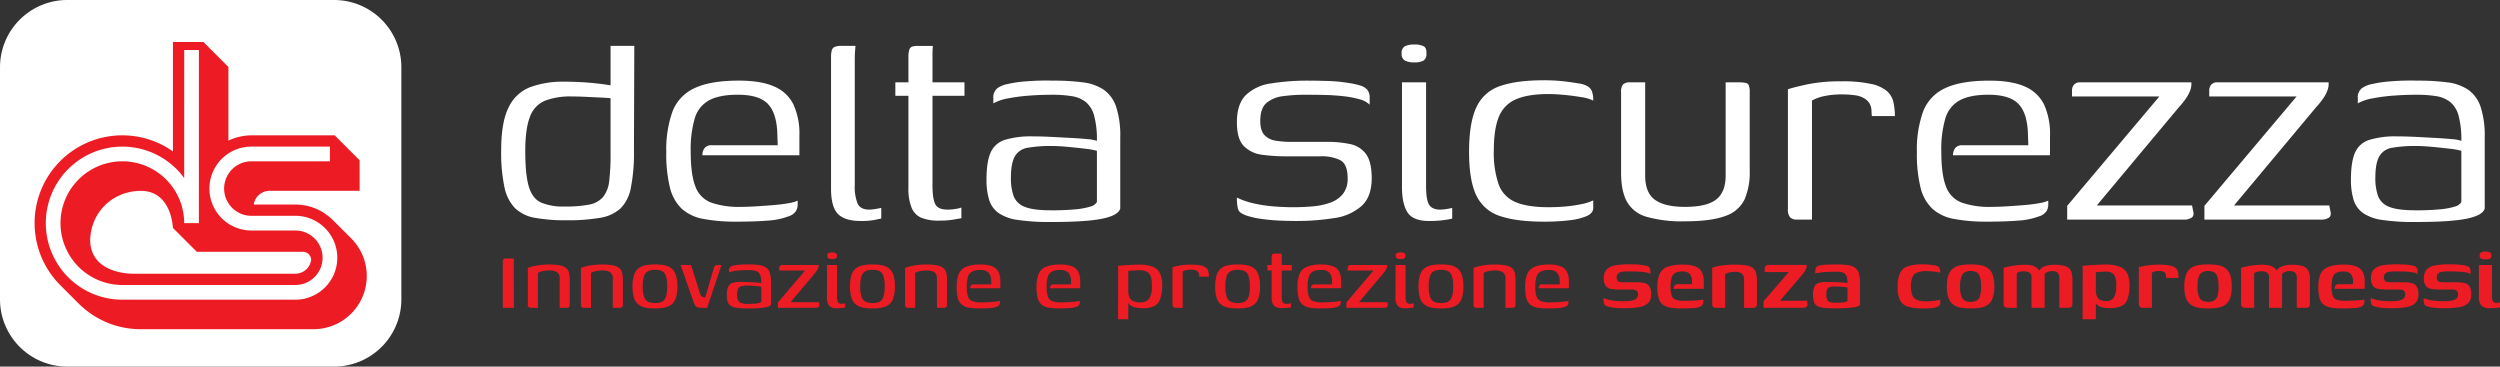 <svg xmlns="http://www.w3.org/2000/svg" width="850.414" height="124.699" viewBox="0 0 850.414 124.699">
  <rect x="0" y="0" width="850.414" height="124.699" fill="#333333" stroke="none"/>
  <g id="Logo_Footer" transform="translate(-464.734 -5829.302)">
    <g id="Raggruppa_106" data-name="Raggruppa 106" transform="translate(522 4266.705)">
      <g id="Raggruppa_34" data-name="Raggruppa 34" transform="translate(-57.265 1562.597)">
        <path id="Tracciato_62" data-name="Tracciato 62" d="M113.643,124.7H22.888A22.887,22.887,0,0,1,0,101.811V22.886A22.886,22.886,0,0,1,22.888,0h90.755A22.888,22.888,0,0,1,136.53,22.886v78.925A22.888,22.888,0,0,1,113.643,124.7" transform="translate(0 0)" fill="#fff"/>
        <path id="Tracciato_63" data-name="Tracciato 63" d="M114.607,75.175l-6.339-6.337-.564-.54a31.177,31.177,0,0,0-2.486-1.883l-.1-.064c-.418-.261-.844-.509-1.281-.734l-.168-.084c-.437-.218-.882-.426-1.348-.615l-.34-.127c-.406-.155-.811-.3-1.245-.433-.162-.048-.327-.089-.633-.165-.334-.091-.667-.175-1.026-.249-.244-.05-.492-.084-.741-.119l-.313-.046c-.222-.038-.444-.07-.67-.093a17.863,17.863,0,0,0-1.8-.091H81.4A5.448,5.448,0,0,1,86.79,58.93l30.619,0V48.546l-8.486-8.486-28.334,0a18.752,18.752,0,0,0-2.113.131c-.163.021-.327.046-.615.093-.483.074-.963.163-1.436.275-.225.053-.449.112-.664.172-.464.127-.921.277-1.5.487l-.44.165c-.356.144-.708.3-1.047.457l0-25.035L64.291,8.315H53.905L53.9,45.527a29.837,29.837,0,0,0-47.056,24.4A30.622,30.622,0,0,0,7,73c.017.158.041.315.069.469.1.832.217,1.662.387,2.491.034.172.079.339.138.542.175.781.364,1.558.607,2.342.048.144.1.287.146.394.258.791.536,1.571.9,2.414a29.847,29.847,0,0,0,6.378,9.413L22,97.442l.86.839.065.014A29.665,29.665,0,0,0,42.918,106h58.829a18.1,18.1,0,0,0,12.86-30.827M95.545,87.128H40.121c-1.771-.012-14.249-.49-14.376-11.434a17.739,17.739,0,0,1,1.449-6.615,16.711,16.711,0,0,1,8.336-8.512,17.653,17.653,0,0,1,7.927-1.613c10.078.383,10.439,12.59,10.439,12.59l8.128,8.125H98.12a2.8,2.8,0,0,1,2.8,2.8,5.44,5.44,0,0,1-5.371,4.664" transform="translate(4.922 5.98)" fill="#ed1c24"/>
        <path id="Tracciato_64" data-name="Tracciato 64" d="M104.657,45.258l-26.72,0a11.768,11.768,0,1,0,0,23.536H92.894a11.768,11.768,0,0,1,0,23.536H34.063A23.536,23.536,0,1,1,57.582,68.792l.009-58.9" transform="translate(7.571 7.116)" fill="none" stroke="#fff" stroke-miterlimit="10" stroke-width="5"/>
      </g>
      <path id="Tracciato_173" data-name="Tracciato 173" d="M-337.779-23.634q0-9.477,2.516-14.508a13.563,13.563,0,0,1,7.313-6.9,32.276,32.276,0,0,1,11.7-1.872q1.989,0,4.738.117t5.558.409q2.808.292,4.914.643a14.452,14.452,0,0,1,2.925.7l-2.457,1.17v-15.21h8.073l-.117,35.568a60.923,60.923,0,0,1-1.053,12.694,13.358,13.358,0,0,1-3.568,7.079,13.647,13.647,0,0,1-7.02,3.159,64.753,64.753,0,0,1-11.29.819A58.478,58.478,0,0,1-326.2-.585a12.973,12.973,0,0,1-6.844-3.276A14.373,14.373,0,0,1-336.667-11,56.983,56.983,0,0,1-337.779-23.634Zm21.528,19.188a43,43,0,0,0,8.366-.644,8.149,8.149,0,0,0,4.738-2.574,10.371,10.371,0,0,0,2.106-5.44,72.9,72.9,0,0,0,.468-9.243V-41.3q-1.287-.117-3.686-.234t-4.972-.234q-2.574-.117-4.563-.117a24.018,24.018,0,0,0-9.126,1.462,9.252,9.252,0,0,0-5.089,5.5q-1.58,4.036-1.579,11.641,0,8.073,1.228,12.109t4.154,5.382A19.362,19.362,0,0,0-316.251-4.446ZM-257.634.7a58.672,58.672,0,0,1-11.408-.936,14.827,14.827,0,0,1-7.371-3.51,14.791,14.791,0,0,1-3.978-7.2,48,48,0,0,1-1.228-11.993,38.352,38.352,0,0,1,2.106-13.806,14.385,14.385,0,0,1,7.488-7.956q5.382-2.574,15.093-2.574,7.488,0,11.993,1.989a12.829,12.829,0,0,1,6.552,6.084,23.858,23.858,0,0,1,2.048,10.647v6.669h-32.994a4.052,4.052,0,0,1,.7-2.4,2.946,2.946,0,0,1,2.574-.994h22.347l-.117-3.393q-.117-7.254-3.1-10.53t-10.354-3.276q-6.2,0-9.711,1.872a10.217,10.217,0,0,0-4.914,6.084,37.489,37.489,0,0,0-1.4,11.466q0,7.722,1.579,11.759a9.169,9.169,0,0,0,5.324,5.5A28.712,28.712,0,0,0-256.23-4.329q2.223,0,5.09-.176t5.792-.41q2.925-.234,5.207-.643a13.1,13.1,0,0,0,3.217-.878v1.4a4.2,4.2,0,0,1-.644,2.223A4.852,4.852,0,0,1-240.2-1.053a23.906,23.906,0,0,1-6.962,1.4Q-251.55.7-257.634.7Zm42.12-.234q-5.382,0-7.722-2.4t-2.34-8.6V-55.224a9.107,9.107,0,0,1,.234-2.281,1.778,1.778,0,0,1,.994-1.229,5.314,5.314,0,0,1,2.165-.351h4.914q0,.117-.117,1.521t-.117,3.51v42.237a15.313,15.313,0,0,0,.995,6.435q.994,1.989,3.92,1.989a14.323,14.323,0,0,0,2.223-.234q1.4-.234,1.872-.351V-.351q-.7.117-2.281.468A23.6,23.6,0,0,1-215.514.468Zm26.793-.117a15.569,15.569,0,0,1-6.2-.995A6.33,6.33,0,0,1-198.2-4.095a17.282,17.282,0,0,1-1.053-6.669V-42.12H-203.7v-4.563h4.446v-8.424a8.874,8.874,0,0,1,.292-2.632,1.6,1.6,0,0,1,.995-1.111,6.58,6.58,0,0,1,1.989-.234h5.031q0,.234-.058.994t-.059,2.164v9.243h10.881v4.563h-10.881V-11.7q0,4.563.936,6.435t4.212,1.872a16.378,16.378,0,0,0,2.691-.234,10.731,10.731,0,0,0,1.989-.468V-.468q-.7.117-2.691.468A28.085,28.085,0,0,1-188.721.351Zm37.908.468a72.717,72.717,0,0,1-11.232-.7,15.156,15.156,0,0,1-6.61-2.4,8.689,8.689,0,0,1-3.159-4.5,23.409,23.409,0,0,1-.877-6.9q0-5.967,1.4-9.126a7.792,7.792,0,0,1,4.914-4.329,30.435,30.435,0,0,1,9.36-1.17q2.925,0,6.377.175t6.669.351q3.218.176,5.616.41a12.764,12.764,0,0,1,3.217.585,31.157,31.157,0,0,0-.936-8.541,9,9,0,0,0-2.867-4.68,10.276,10.276,0,0,0-4.8-1.989,41.425,41.425,0,0,0-6.61-.468q-3.861,0-7.781.292a61.023,61.023,0,0,0-7.2.936,15.993,15.993,0,0,0-5.031,1.7V-41.3a3.87,3.87,0,0,1,1.462-3.451,8.71,8.71,0,0,1,3.335-1.346,40.212,40.212,0,0,1,6.493-.936,83.779,83.779,0,0,1,8.951-.234,76.8,76.8,0,0,1,10.238.585,16.215,16.215,0,0,1,7.079,2.515,11.547,11.547,0,0,1,4.212,5.792,31.758,31.758,0,0,1,1.4,10.53v24.1q-.7,2.34-6.2,3.452T-150.813.819Zm0-3.978a83.113,83.113,0,0,0,8.6-.351,23.876,23.876,0,0,0,4.914-.936,3.571,3.571,0,0,0,2.164-1.521V-23.4a23.594,23.594,0,0,0-3.919-.7q-2.866-.351-6.025-.643t-5.382-.293a45.5,45.5,0,0,0-8.132.585,6.118,6.118,0,0,0-4.446,2.925q-1.346,2.34-1.346,7.254a18,18,0,0,0,.936,6.318,6.369,6.369,0,0,0,3.8,3.627Q-156.78-3.159-150.813-3.159ZM-67.743.468q-1.989,0-4.972-.117T-78.8-.176A30.065,30.065,0,0,1-84.357-1.4a10.386,10.386,0,0,1-1.872-.936,2.635,2.635,0,0,1-.994-1.638,15.592,15.592,0,0,1-.293-3.51,25.853,25.853,0,0,0,6.084,2.048,48.28,48.28,0,0,0,7.02.995q3.51.234,5.85.234,3.51,0,6.844-.293a23.189,23.189,0,0,0,6.026-1.287,9.518,9.518,0,0,0,4.271-2.984,8.222,8.222,0,0,0,1.58-5.265q0-4.8-2.457-6.142a13.946,13.946,0,0,0-6.669-1.346H-70.785a59.362,59.362,0,0,1-8.132-.526,10.53,10.53,0,0,1-6.2-2.925q-2.4-2.4-2.4-8.132,0-6.2,3.042-9.243a15.419,15.419,0,0,1,8.6-3.978,78.7,78.7,0,0,1,12.928-.936q2.691,0,6.435.117a51.459,51.459,0,0,1,7.137.7,23.766,23.766,0,0,1,3.919.877,4.936,4.936,0,0,1,2.34,1.463,4.174,4.174,0,0,1,.76,2.691v2.34a7.387,7.387,0,0,0-3.51-1.872A34.36,34.36,0,0,0-51.538-42q-3.218-.351-6.611-.41t-6.318-.058A54.853,54.853,0,0,0-71.721-42,10.866,10.866,0,0,0-77.4-39.722q-2.165,1.814-2.164,6.143,0,3.276,1.4,4.8a6.477,6.477,0,0,0,3.8,1.931,32.548,32.548,0,0,0,5.441.41h12.051a36.912,36.912,0,0,1,7.9.76,8.747,8.747,0,0,1,5.382,3.393q1.93,2.632,1.931,8.248,0,6.2-3.393,9.36a17.579,17.579,0,0,1-9.3,4.154A81.266,81.266,0,0,1-67.743.468Zm45.63,0q-5.5,0-7.371-2.925T-31.356-11V-46.683h8.19v35.217q0,4.8,1.053,6.435t3.744,1.638a14.708,14.708,0,0,0,2.34-.234,15.947,15.947,0,0,0,1.755-.351V-.351a11.284,11.284,0,0,1-1.345.293q-.995.175-2.574.351A36.455,36.455,0,0,1-22.113.468Zm-5.031-53.937a7.133,7.133,0,0,1-3.159-.585,2.473,2.473,0,0,1-1.17-2.457,2.514,2.514,0,0,1,1.111-2.457,6.747,6.747,0,0,1,3.1-.585,7.011,7.011,0,0,1,3.276.585q1.053.585.936,2.457A2.564,2.564,0,0,1-24.1-54.054,6.375,6.375,0,0,1-27.144-53.469ZM16.848.7Q7.722.7,2.106-1.17A13.4,13.4,0,0,1-6.025-8.132q-2.516-5.089-2.516-14.918,0-9.945,2.516-15.21a13.519,13.519,0,0,1,8.132-7.2q5.616-1.93,14.742-1.931,3.042,0,5.675.234t6.026.819a8.531,8.531,0,0,1,3.042.878A3.563,3.563,0,0,1,33.228-43.7a8.624,8.624,0,0,1,.468,3.217,13.7,13.7,0,0,0-4.036-1.17q-2.75-.468-5.792-.761t-5.382-.292q-7.02,0-11.115,1.813A10.737,10.737,0,0,0,1.58-34.924q-1.7,4.154-1.7,11.407A32.993,32.993,0,0,0,1.521-11.993,10.281,10.281,0,0,0,7.254-5.967q4.095,1.755,11.232,1.755,3.276,0,6.2-.293a46.535,46.535,0,0,0,5.324-.819A14.394,14.394,0,0,0,33.7-6.552v2.574q0,1.755-2.164,2.75A20.637,20.637,0,0,1,25.623.234,71.747,71.747,0,0,1,16.848.7ZM51.363-46.683v31.707q0,5.85,3.334,8.249t10.238,2.4q7.371,0,10.589-2.516t3.217-8.132V-46.683H83.3a11.1,11.1,0,0,1,2.223.176,1.447,1.447,0,0,1,1.112.877,6.653,6.653,0,0,1,.293,2.34V-16.5a23.087,23.087,0,0,1-1.755,9.652,11.071,11.071,0,0,1-6.552,5.616Q73.827.585,64.818.585A43.828,43.828,0,0,1,51.89-.936a11.121,11.121,0,0,1-6.728-5.148q-1.989-3.627-1.989-9.828V-43.29a4.1,4.1,0,0,1,.644-2.691,3.4,3.4,0,0,1,2.515-.7h5.031ZM108.108,0H102.96a3.1,3.1,0,0,1-2.281-.761,4.074,4.074,0,0,1-.76-2.867V-44.343q2.574-.819,7.078-1.755a56.115,56.115,0,0,1,11.174-.936,45.072,45.072,0,0,1,10,.877,12.387,12.387,0,0,1,5.382,2.4,7.109,7.109,0,0,1,2.223,3.686,20.582,20.582,0,0,1,.527,4.855h-7.839l-.117-1.638a4.863,4.863,0,0,0-1.755-3.919,8.065,8.065,0,0,0-3.861-1.521,34.046,34.046,0,0,0-4.446-.292,27.933,27.933,0,0,0-6.025.585,13.685,13.685,0,0,0-4.154,1.521Zm59.67.7a58.673,58.673,0,0,1-11.408-.936A14.827,14.827,0,0,1,149-3.744a14.79,14.79,0,0,1-3.978-7.2,48,48,0,0,1-1.229-11.993A38.352,38.352,0,0,1,145.9-36.738a14.385,14.385,0,0,1,7.488-7.956q5.382-2.574,15.093-2.574,7.488,0,11.992,1.989a12.829,12.829,0,0,1,6.552,6.084,23.858,23.858,0,0,1,2.048,10.647v6.669H156.078a4.052,4.052,0,0,1,.7-2.4,2.946,2.946,0,0,1,2.574-.994H181.7l-.117-3.393q-.117-7.254-3.1-10.53t-10.354-3.276q-6.2,0-9.711,1.872a10.217,10.217,0,0,0-4.914,6.084,37.49,37.49,0,0,0-1.4,11.466q0,7.722,1.579,11.759A9.169,9.169,0,0,0,159-5.792a28.712,28.712,0,0,0,10.179,1.463q2.223,0,5.089-.176t5.792-.41q2.925-.234,5.207-.643a13.1,13.1,0,0,0,3.217-.878v1.4a4.2,4.2,0,0,1-.644,2.223,4.852,4.852,0,0,1-2.632,1.755,23.906,23.906,0,0,1-6.962,1.4Q173.862.7,167.778.7Zm37.206-5.5h32.409l.351,1.755q.468,1.638-.41,2.34a4.616,4.616,0,0,1-2.867.7H194.922V-4.68l31.356-37.206H196.56v-1.872a3.076,3.076,0,0,1,.7-2.164,2.572,2.572,0,0,1,1.989-.761h37.908a6.232,6.232,0,0,1-.351,2.632,12.153,12.153,0,0,1-1.462,2.808,25.933,25.933,0,0,1-2.4,2.984Zm46.683,0h32.409l.351,1.755q.468,1.638-.409,2.34a4.616,4.616,0,0,1-2.867.7H241.6V-4.68l31.356-37.206H243.243v-1.872a3.076,3.076,0,0,1,.7-2.164,2.572,2.572,0,0,1,1.989-.761h37.908a6.231,6.231,0,0,1-.351,2.632,12.153,12.153,0,0,1-1.462,2.808,25.93,25.93,0,0,1-2.4,2.984ZM313.326.819a72.716,72.716,0,0,1-11.232-.7,15.156,15.156,0,0,1-6.611-2.4,8.689,8.689,0,0,1-3.159-4.5,23.409,23.409,0,0,1-.878-6.9q0-5.967,1.4-9.126a7.792,7.792,0,0,1,4.914-4.329,30.435,30.435,0,0,1,9.36-1.17q2.925,0,6.376.175t6.669.351q3.218.176,5.616.41a12.763,12.763,0,0,1,3.217.585,31.157,31.157,0,0,0-.936-8.541,9,9,0,0,0-2.867-4.68A10.276,10.276,0,0,0,320.4-42a41.425,41.425,0,0,0-6.611-.468q-3.861,0-7.78.292a61.023,61.023,0,0,0-7.2.936,15.993,15.993,0,0,0-5.031,1.7V-41.3a3.87,3.87,0,0,1,1.462-3.451,8.71,8.71,0,0,1,3.335-1.346,40.212,40.212,0,0,1,6.493-.936,83.78,83.78,0,0,1,8.951-.234,76.8,76.8,0,0,1,10.238.585,16.215,16.215,0,0,1,7.078,2.515,11.547,11.547,0,0,1,4.212,5.792,31.758,31.758,0,0,1,1.4,10.53v24.1q-.7,2.34-6.2,3.452T313.326.819Zm0-3.978a83.113,83.113,0,0,0,8.6-.351,23.875,23.875,0,0,0,4.914-.936A3.571,3.571,0,0,0,329-5.967V-23.4a23.6,23.6,0,0,0-3.92-.7q-2.866-.351-6.025-.643t-5.382-.293a45.5,45.5,0,0,0-8.132.585,6.118,6.118,0,0,0-4.446,2.925q-1.346,2.34-1.345,7.254a18,18,0,0,0,.936,6.318,6.369,6.369,0,0,0,3.8,3.627Q307.359-3.159,313.326-3.159Z" transform="translate(451 1637.295)" fill="#fff"/>
    </g>
    <path id="Tracciato_174" data-name="Tracciato 174" d="M2.774,0V-15.4a4.317,4.317,0,0,1,.055-.766.658.658,0,0,1,.329-.456,1.819,1.819,0,0,1,.894-.164H6.5L6.534,0ZM12.3,0a.9.9,0,0,1-1.022-1.022V-13.578a16.235,16.235,0,0,1,2.957-.785,23.273,23.273,0,0,1,4.234-.347,19.133,19.133,0,0,1,3.741.292,4.642,4.642,0,0,1,2.135.931,3.061,3.061,0,0,1,.967,1.661,11.344,11.344,0,0,1,.237,2.518v7.921a3.209,3.209,0,0,1-.091.84.609.609,0,0,1-.4.438A2.972,2.972,0,0,1,24.126,0H22.119V-10.038a2.33,2.33,0,0,0-.876-2.044,4.872,4.872,0,0,0-2.774-.62,10.7,10.7,0,0,0-1.314.091,9.65,9.65,0,0,0-1.387.274,3.3,3.3,0,0,0-1.059.475V0ZM30.368,0a.9.9,0,0,1-1.022-1.022V-13.578a16.235,16.235,0,0,1,2.956-.785,23.273,23.273,0,0,1,4.234-.347,19.133,19.133,0,0,1,3.741.292,4.642,4.642,0,0,1,2.135.931,3.061,3.061,0,0,1,.967,1.661,11.344,11.344,0,0,1,.237,2.518v7.921a3.209,3.209,0,0,1-.091.84.609.609,0,0,1-.4.438A2.972,2.972,0,0,1,42.194,0H40.187V-10.038a2.33,2.33,0,0,0-.876-2.044,4.872,4.872,0,0,0-2.774-.62,10.7,10.7,0,0,0-1.314.091,9.65,9.65,0,0,0-1.387.274,3.3,3.3,0,0,0-1.058.475V0Zm24.2.219a17.024,17.024,0,0,1-3.23-.274A5.7,5.7,0,0,1,48.928-1.1a4.632,4.632,0,0,1-1.515-2.263A12.349,12.349,0,0,1,46.9-7.264a12.349,12.349,0,0,1,.511-3.905,4.632,4.632,0,0,1,1.515-2.263,5.7,5.7,0,0,1,2.409-1.04,17.024,17.024,0,0,1,3.23-.274,16.586,16.586,0,0,1,3.157.274,5.559,5.559,0,0,1,2.391,1.04,4.8,4.8,0,0,1,1.515,2.263,11.953,11.953,0,0,1,.529,3.905,12.091,12.091,0,0,1-.529,3.942,4.682,4.682,0,0,1-1.515,2.245A5.688,5.688,0,0,1,57.725-.055,16.586,16.586,0,0,1,54.567.219Zm0-1.825a5.652,5.652,0,0,0,2.245-.4,2.708,2.708,0,0,0,1.405-1.606,10.555,10.555,0,0,0,.475-3.65,10.555,10.555,0,0,0-.475-3.65,2.708,2.708,0,0,0-1.405-1.606,5.652,5.652,0,0,0-2.245-.4,5.788,5.788,0,0,0-2.263.4,2.757,2.757,0,0,0-1.442,1.606,10.193,10.193,0,0,0-.493,3.65,10.193,10.193,0,0,0,.493,3.65A2.757,2.757,0,0,0,52.3-2.008,5.788,5.788,0,0,0,54.567-1.606ZM70.117,0a3.369,3.369,0,0,1-1.059-.146,1.525,1.525,0,0,1-.748-.566,5.225,5.225,0,0,1-.6-1.15l-4.453-12.7h3.541L69.825-5a2.526,2.526,0,0,0,.584,1.132,1.925,1.925,0,0,0,1.241.292q.767-2.518,1.478-5.037t1.478-5a1.379,1.379,0,0,1,.383-.693,1.225,1.225,0,0,1,.858-.255h1.314L72.27,0Zm16.06.219a27.377,27.377,0,0,1-3.687-.2A5.316,5.316,0,0,1,80.3-.694a2.528,2.528,0,0,1-1.04-1.387,7.452,7.452,0,0,1-.274-2.19,7.4,7.4,0,0,1,.42-2.829,2.371,2.371,0,0,1,1.46-1.332A8.669,8.669,0,0,1,83.658-8.8q.912,0,2.026.036t2.153.091q1.04.055,1.825.128a4.135,4.135,0,0,1,1.04.182,8.964,8.964,0,0,0-.256-2.409,2.476,2.476,0,0,0-.821-1.314,3.131,3.131,0,0,0-1.405-.584,11.646,11.646,0,0,0-1.971-.146q-1.241,0-2.464.073a21.419,21.419,0,0,0-2.3.256,8.148,8.148,0,0,0-1.77.474V-12.7a1.454,1.454,0,0,1,.456-1.2,2.37,2.37,0,0,1,1.113-.474,13.942,13.942,0,0,1,2.154-.292q1.423-.11,3.029-.073a25.778,25.778,0,0,1,3.486.2,5.35,5.35,0,0,1,2.336.821A3.567,3.567,0,0,1,93.6-11.863a10.663,10.663,0,0,1,.42,3.321V-1.1Q93.7-.4,91.8-.091A37.677,37.677,0,0,1,86.176.219Zm0-1.533q1.46,0,2.391-.091a7.267,7.267,0,0,0,1.442-.256,1.329,1.329,0,0,0,.693-.42V-7.118a6.432,6.432,0,0,0-1.168-.2q-.84-.091-1.752-.164T86.25-7.556a10.658,10.658,0,0,0-2.19.183,1.712,1.712,0,0,0-1.2.839A4.375,4.375,0,0,0,82.49-4.49a5.389,5.389,0,0,0,.256,1.825,1.761,1.761,0,0,0,1.04,1.022A6.548,6.548,0,0,0,86.176-1.314ZM100.631-1.9h9.709l.073.73a.912.912,0,0,1-.2.894A1.637,1.637,0,0,1,109.135,0H96.36V-1.825l9.235-10.84H96.8v-.8a1.128,1.128,0,0,1,.274-.8.931.931,0,0,1,.712-.292h12.41a1.941,1.941,0,0,1-.128.986,4.8,4.8,0,0,1-.584,1.1q-.383.547-.821,1.058ZM116.362.146a3.106,3.106,0,0,1-2.628-.931,4.652,4.652,0,0,1-.693-2.792l.036-10.987h3.395v10.8a3.641,3.641,0,0,0,.347,1.9A1.328,1.328,0,0,0,118-1.35a4.113,4.113,0,0,0,.73-.073,4.94,4.94,0,0,0,.511-.11V-.146q-.146.037-.475.11a7.8,7.8,0,0,1-.912.128Q117.275.146,116.362.146Zm-1.533-16.717a2.627,2.627,0,0,1-1.259-.237.936.936,0,0,1-.42-.894.95.95,0,0,1,.4-.894,2.611,2.611,0,0,1,1.277-.237,2.4,2.4,0,0,1,1.223.237.968.968,0,0,1,.383.894.968.968,0,0,1-.383.894A2.4,2.4,0,0,1,114.829-16.571ZM128.553.219a17.024,17.024,0,0,1-3.23-.274,5.7,5.7,0,0,1-2.409-1.04A4.632,4.632,0,0,1,121.4-3.358a12.349,12.349,0,0,1-.511-3.906,12.349,12.349,0,0,1,.511-3.905,4.632,4.632,0,0,1,1.515-2.263,5.7,5.7,0,0,1,2.409-1.04,17.024,17.024,0,0,1,3.23-.274,16.586,16.586,0,0,1,3.157.274,5.559,5.559,0,0,1,2.391,1.04,4.8,4.8,0,0,1,1.515,2.263,11.953,11.953,0,0,1,.529,3.905,12.091,12.091,0,0,1-.529,3.942A4.682,4.682,0,0,1,134.1-1.077,5.688,5.688,0,0,1,131.71-.055,16.586,16.586,0,0,1,128.553.219Zm0-1.825a5.652,5.652,0,0,0,2.245-.4A2.708,2.708,0,0,0,132.2-3.614a10.555,10.555,0,0,0,.475-3.65,10.555,10.555,0,0,0-.475-3.65A2.708,2.708,0,0,0,130.8-12.52a5.652,5.652,0,0,0-2.245-.4,5.788,5.788,0,0,0-2.263.4,2.757,2.757,0,0,0-1.442,1.606,10.193,10.193,0,0,0-.493,3.65,10.193,10.193,0,0,0,.493,3.65,2.757,2.757,0,0,0,1.442,1.606A5.788,5.788,0,0,0,128.553-1.606ZM140.634,0a.9.9,0,0,1-1.022-1.022V-13.578a16.235,16.235,0,0,1,2.956-.785,23.273,23.273,0,0,1,4.234-.347,19.134,19.134,0,0,1,3.741.292,4.642,4.642,0,0,1,2.135.931,3.061,3.061,0,0,1,.967,1.661,11.343,11.343,0,0,1,.237,2.518v7.921a3.209,3.209,0,0,1-.091.84.609.609,0,0,1-.4.438A2.972,2.972,0,0,1,152.46,0h-2.007V-10.038a2.33,2.33,0,0,0-.876-2.044,4.872,4.872,0,0,0-2.774-.62,10.7,10.7,0,0,0-1.314.091,9.651,9.651,0,0,0-1.387.274,3.3,3.3,0,0,0-1.058.475V0Zm24.309.219A20.2,20.2,0,0,1,161.2-.073a4.919,4.919,0,0,1-2.409-1.1,4.354,4.354,0,0,1-1.259-2.226,15.265,15.265,0,0,1-.365-3.687,11.627,11.627,0,0,1,.693-4.38,4.528,4.528,0,0,1,2.464-2.464,12.525,12.525,0,0,1,4.946-.785,10.71,10.71,0,0,1,3.96.6,3.984,3.984,0,0,1,2.135,1.88,7.079,7.079,0,0,1,.657,3.248v2.336H161.768a1.62,1.62,0,0,1,.255-.949,1.083,1.083,0,0,1,.949-.365h5.986l-.036-.949a4.644,4.644,0,0,0-.858-2.993,3.748,3.748,0,0,0-2.938-.949,5.683,5.683,0,0,0-2.738.548A2.992,2.992,0,0,0,161-10.53a11.242,11.242,0,0,0-.4,3.376,9.6,9.6,0,0,0,.456,3.376,2.578,2.578,0,0,0,1.533,1.551,8.935,8.935,0,0,0,3.011.4q.694,0,1.624-.037t1.9-.109q.967-.073,1.734-.183a4.825,4.825,0,0,0,1.022-.219v.511a1.927,1.927,0,0,1-.183.8,1.4,1.4,0,0,1-.766.657,6.786,6.786,0,0,1-2.245.493Q167.206.219,164.943.219Zm27.156,0a20.2,20.2,0,0,1-3.741-.292,4.919,4.919,0,0,1-2.409-1.1,4.354,4.354,0,0,1-1.259-2.226,15.265,15.265,0,0,1-.365-3.687,11.627,11.627,0,0,1,.693-4.38,4.528,4.528,0,0,1,2.464-2.464,12.525,12.525,0,0,1,4.946-.785,10.71,10.71,0,0,1,3.96.6,3.984,3.984,0,0,1,2.135,1.88,7.079,7.079,0,0,1,.657,3.248v2.336H188.924a1.62,1.62,0,0,1,.255-.949,1.083,1.083,0,0,1,.949-.365h5.986l-.036-.949a4.644,4.644,0,0,0-.858-2.993,3.748,3.748,0,0,0-2.938-.949,5.683,5.683,0,0,0-2.738.548,2.992,2.992,0,0,0-1.387,1.77,11.242,11.242,0,0,0-.4,3.376,9.6,9.6,0,0,0,.456,3.376,2.578,2.578,0,0,0,1.533,1.551,8.935,8.935,0,0,0,3.011.4q.694,0,1.624-.037t1.9-.109q.967-.073,1.734-.183a4.825,4.825,0,0,0,1.022-.219v.511a1.927,1.927,0,0,1-.183.8,1.4,1.4,0,0,1-.766.657,6.786,6.786,0,0,1-2.245.493Q194.363.219,192.1.219Zm19.966,3.687.036-15.513q0-.949-.018-1.679a4.1,4.1,0,0,0-.091-.949,8.668,8.668,0,0,1,1.113-.146q.821-.073,1.88-.128l2.172-.11q1.113-.055,1.989-.055a12.273,12.273,0,0,1,4.836.766,4.551,4.551,0,0,1,2.445,2.427,10.485,10.485,0,0,1,.639,4.362,13.486,13.486,0,0,1-.73,4.252,4.165,4.165,0,0,1-2.026,2.3,8.728,8.728,0,0,1-3.887.712,10.8,10.8,0,0,1-2.646-.292,3.819,3.819,0,0,1-1.843-1,3.805,3.805,0,0,1-.949-1.916l.548-.365V3.906Zm7.555-5.731A3.474,3.474,0,0,0,222.632-3.1a7.448,7.448,0,0,0,.931-4.271q.073-2.993-.876-4.2t-3.467-1.2q-.511,0-1.259.036t-1.405.091a9.581,9.581,0,0,0-1.022.128v6.643a5.058,5.058,0,0,0,.511,2.519,2.651,2.651,0,0,0,1.423,1.2A6.361,6.361,0,0,0,219.621-1.825ZM234.038,0H231.7a1.136,1.136,0,0,1-.84-.292,1.554,1.554,0,0,1-.292-1.1V-13.833q.876-.255,2.445-.548a20.874,20.874,0,0,1,3.759-.292,16.51,16.51,0,0,1,3.395.274,4.134,4.134,0,0,1,1.843.8,2.334,2.334,0,0,1,.766,1.278,8.148,8.148,0,0,1,.164,1.734h-3.285l-.037-.511a1.56,1.56,0,0,0-.456-1.259,2.249,2.249,0,0,0-1.077-.493,7.128,7.128,0,0,0-1.241-.109,7.186,7.186,0,0,0-1.7.182,2.9,2.9,0,0,0-1.113.474Zm18.724.219a17.024,17.024,0,0,1-3.23-.274,5.7,5.7,0,0,1-2.409-1.04,4.632,4.632,0,0,1-1.515-2.263,12.349,12.349,0,0,1-.511-3.906,12.349,12.349,0,0,1,.511-3.905,4.632,4.632,0,0,1,1.515-2.263,5.7,5.7,0,0,1,2.409-1.04,17.024,17.024,0,0,1,3.23-.274,16.586,16.586,0,0,1,3.157.274,5.559,5.559,0,0,1,2.391,1.04,4.8,4.8,0,0,1,1.515,2.263,11.952,11.952,0,0,1,.529,3.905,12.091,12.091,0,0,1-.529,3.942,4.681,4.681,0,0,1-1.515,2.245A5.689,5.689,0,0,1,255.92-.055,16.586,16.586,0,0,1,252.763.219Zm0-1.825a5.652,5.652,0,0,0,2.245-.4,2.708,2.708,0,0,0,1.405-1.606,10.555,10.555,0,0,0,.475-3.65,10.555,10.555,0,0,0-.475-3.65,2.708,2.708,0,0,0-1.405-1.606,5.652,5.652,0,0,0-2.245-.4,5.788,5.788,0,0,0-2.263.4,2.757,2.757,0,0,0-1.442,1.606,10.193,10.193,0,0,0-.493,3.65,10.192,10.192,0,0,0,.493,3.65A2.757,2.757,0,0,0,250.5-2.008,5.788,5.788,0,0,0,252.763-1.606ZM268.129.109a6.332,6.332,0,0,1-2.281-.328,2.111,2.111,0,0,1-1.186-1.168A5.78,5.78,0,0,1,264.3-3.65V-12.7h-1.46v-1.861h1.46v-2.409a3.132,3.132,0,0,1,.109-.967.6.6,0,0,1,.383-.4,2.768,2.768,0,0,1,.821-.091h2.117v3.869h3.431V-12.7h-3.431v8.724a5.028,5.028,0,0,0,.292,2.026q.292.6,1.387.6a5.248,5.248,0,0,0,.821-.073,3.382,3.382,0,0,0,.639-.146V-.146q-.219.037-.949.146A12.326,12.326,0,0,1,268.129.109Zm12.738.109a20.194,20.194,0,0,1-3.741-.292,4.919,4.919,0,0,1-2.409-1.1,4.354,4.354,0,0,1-1.259-2.226,15.264,15.264,0,0,1-.365-3.687,11.627,11.627,0,0,1,.694-4.38,4.528,4.528,0,0,1,2.464-2.464,12.525,12.525,0,0,1,4.946-.785,10.71,10.71,0,0,1,3.96.6,3.984,3.984,0,0,1,2.135,1.88,7.079,7.079,0,0,1,.657,3.248v2.336H277.692a1.62,1.62,0,0,1,.256-.949,1.083,1.083,0,0,1,.949-.365h5.986l-.036-.949a4.643,4.643,0,0,0-.858-2.993,3.748,3.748,0,0,0-2.938-.949,5.683,5.683,0,0,0-2.737.548,2.992,2.992,0,0,0-1.387,1.77,11.241,11.241,0,0,0-.4,3.376,9.6,9.6,0,0,0,.456,3.376,2.578,2.578,0,0,0,1.533,1.551,8.935,8.935,0,0,0,3.011.4q.693,0,1.624-.037t1.9-.109q.967-.073,1.734-.183a4.825,4.825,0,0,0,1.022-.219v.511a1.926,1.926,0,0,1-.182.8,1.4,1.4,0,0,1-.767.657,6.786,6.786,0,0,1-2.245.493Q283.131.219,280.868.219ZM294.008-1.9h9.709l.073.73a.912.912,0,0,1-.2.894A1.637,1.637,0,0,1,302.512,0H289.737V-1.825l9.234-10.84h-8.8v-.8a1.128,1.128,0,0,1,.274-.8.931.931,0,0,1,.712-.292h12.41a1.941,1.941,0,0,1-.128.986,4.8,4.8,0,0,1-.584,1.1q-.383.547-.821,1.058ZM309.739.146a3.106,3.106,0,0,1-2.628-.931,4.652,4.652,0,0,1-.693-2.792l.036-10.987h3.395v10.8a3.641,3.641,0,0,0,.347,1.9,1.328,1.328,0,0,0,1.186.511,4.113,4.113,0,0,0,.73-.073,4.938,4.938,0,0,0,.511-.11V-.146q-.146.037-.474.11a7.8,7.8,0,0,1-.913.128Q310.651.146,309.739.146Zm-1.533-16.717a2.627,2.627,0,0,1-1.259-.237.936.936,0,0,1-.42-.894.95.95,0,0,1,.4-.894,2.611,2.611,0,0,1,1.277-.237,2.4,2.4,0,0,1,1.223.237.967.967,0,0,1,.383.894.967.967,0,0,1-.383.894A2.4,2.4,0,0,1,308.206-16.571ZM321.93.219a17.024,17.024,0,0,1-3.23-.274,5.7,5.7,0,0,1-2.409-1.04,4.632,4.632,0,0,1-1.515-2.263,12.349,12.349,0,0,1-.511-3.906,12.349,12.349,0,0,1,.511-3.905,4.632,4.632,0,0,1,1.515-2.263,5.7,5.7,0,0,1,2.409-1.04,17.024,17.024,0,0,1,3.23-.274,16.586,16.586,0,0,1,3.157.274,5.559,5.559,0,0,1,2.391,1.04,4.8,4.8,0,0,1,1.515,2.263,11.952,11.952,0,0,1,.529,3.905,12.091,12.091,0,0,1-.529,3.942,4.681,4.681,0,0,1-1.515,2.245,5.689,5.689,0,0,1-2.391,1.022A16.586,16.586,0,0,1,321.93.219Zm0-1.825a5.652,5.652,0,0,0,2.245-.4,2.708,2.708,0,0,0,1.405-1.606,10.555,10.555,0,0,0,.475-3.65,10.555,10.555,0,0,0-.475-3.65,2.708,2.708,0,0,0-1.405-1.606,5.652,5.652,0,0,0-2.245-.4,5.788,5.788,0,0,0-2.263.4,2.757,2.757,0,0,0-1.442,1.606,10.192,10.192,0,0,0-.493,3.65,10.192,10.192,0,0,0,.493,3.65,2.757,2.757,0,0,0,1.442,1.606A5.788,5.788,0,0,0,321.93-1.606ZM334.012,0a.9.9,0,0,1-1.022-1.022V-13.578a16.235,16.235,0,0,1,2.956-.785,23.273,23.273,0,0,1,4.234-.347,19.133,19.133,0,0,1,3.741.292,4.642,4.642,0,0,1,2.135.931,3.061,3.061,0,0,1,.967,1.661,11.343,11.343,0,0,1,.237,2.518v7.921a3.21,3.21,0,0,1-.091.84.609.609,0,0,1-.4.438,2.973,2.973,0,0,1-.931.109H343.83V-10.038a2.33,2.33,0,0,0-.876-2.044,4.872,4.872,0,0,0-2.774-.62,10.7,10.7,0,0,0-1.314.091,9.65,9.65,0,0,0-1.387.274,3.3,3.3,0,0,0-1.059.475V0ZM358.32.219a20.194,20.194,0,0,1-3.741-.292,4.919,4.919,0,0,1-2.409-1.1,4.354,4.354,0,0,1-1.259-2.226,15.264,15.264,0,0,1-.365-3.687,11.627,11.627,0,0,1,.694-4.38,4.528,4.528,0,0,1,2.464-2.464,12.525,12.525,0,0,1,4.946-.785,10.71,10.71,0,0,1,3.96.6,3.984,3.984,0,0,1,2.135,1.88,7.079,7.079,0,0,1,.657,3.248v2.336H355.145a1.62,1.62,0,0,1,.256-.949,1.083,1.083,0,0,1,.949-.365h5.986l-.036-.949a4.643,4.643,0,0,0-.858-2.993,3.748,3.748,0,0,0-2.938-.949,5.683,5.683,0,0,0-2.737.548,2.992,2.992,0,0,0-1.387,1.77,11.241,11.241,0,0,0-.4,3.376,9.6,9.6,0,0,0,.456,3.376,2.578,2.578,0,0,0,1.533,1.551,8.935,8.935,0,0,0,3.011.4q.693,0,1.624-.037t1.9-.109q.967-.073,1.734-.183a4.825,4.825,0,0,0,1.022-.219v.511a1.926,1.926,0,0,1-.182.8,1.4,1.4,0,0,1-.767.657,6.786,6.786,0,0,1-2.245.493Q360.583.219,358.32.219ZM384.235.146q-.8,0-1.77-.037t-1.934-.146A8.524,8.524,0,0,1,378.8-.4a3.657,3.657,0,0,1-.931-.347,1.228,1.228,0,0,1-.511-.767,6.914,6.914,0,0,1-.164-1.77,13.124,13.124,0,0,0,2.19.639,19.371,19.371,0,0,0,2.3.329q1.132.091,2.044.091.8,0,1.715-.055a9.027,9.027,0,0,0,1.7-.256,2.8,2.8,0,0,0,1.277-.675,1.691,1.691,0,0,0,.493-1.277,1.5,1.5,0,0,0-.547-1.387,2.9,2.9,0,0,0-1.5-.328h-3.978a22.023,22.023,0,0,1-2.829-.164,3.209,3.209,0,0,1-2.007-.967,3.918,3.918,0,0,1-.748-2.7,4.109,4.109,0,0,1,1.04-3.084,5.46,5.46,0,0,1,2.938-1.332,27.207,27.207,0,0,1,4.563-.328q.949,0,2.245.037a15.81,15.81,0,0,1,2.318.219,7.647,7.647,0,0,1,1.606.31,1.566,1.566,0,0,1,.858.639,2.432,2.432,0,0,1,.274,1.277v.913a1.852,1.852,0,0,0-1.113-.566A13.672,13.672,0,0,0,390-12.246q-1.168-.091-2.427-.11t-2.318-.018a11.534,11.534,0,0,0-1.77.128,2.6,2.6,0,0,0-1.314.547,1.758,1.758,0,0,0-.493,1.405,1.581,1.581,0,0,0,.31,1.077,1.421,1.421,0,0,0,.858.438,7.6,7.6,0,0,0,1.241.091h4.344a11.831,11.831,0,0,1,2.591.255,2.85,2.85,0,0,1,1.752,1.113A4.7,4.7,0,0,1,393.4-4.6a3.9,3.9,0,0,1-1.168,3.121A6.314,6.314,0,0,1,388.98-.164,32.446,32.446,0,0,1,384.235.146ZM403.69.219a21.084,21.084,0,0,1-3.978-.31,5.435,5.435,0,0,1-2.482-1.077,4.285,4.285,0,0,1-1.314-2.19,13.763,13.763,0,0,1-.4-3.65,11.082,11.082,0,0,1,.748-4.453,4.655,4.655,0,0,1,2.628-2.446,14.3,14.3,0,0,1,5.238-.766,12.33,12.33,0,0,1,4.2.584,4.083,4.083,0,0,1,2.263,1.843,6.655,6.655,0,0,1,.694,3.23v2.555h-10.22a1.933,1.933,0,0,1,.31-1.113,1.25,1.25,0,0,1,1.113-.456H407.3v-.876a4.084,4.084,0,0,0-.748-2.592,3.248,3.248,0,0,0-2.573-.839,5.079,5.079,0,0,0-2.427.475,2.6,2.6,0,0,0-1.2,1.606A11.342,11.342,0,0,0,400-7.081a8.58,8.58,0,0,0,.4,2.993,2.241,2.241,0,0,0,1.405,1.369,8.883,8.883,0,0,0,2.792.347q.657,0,1.661-.036t2.044-.091q1.04-.055,1.843-.146a6.625,6.625,0,0,0,1.022-.164v.584a2.947,2.947,0,0,1-.164.931,1.389,1.389,0,0,1-.712.785,5.494,5.494,0,0,1-2.318.584Q406.354.219,403.69.219ZM415.37,0a1.081,1.081,0,0,1-1.2-1.241V-13.615a14.854,14.854,0,0,1,3.121-.748,29.923,29.923,0,0,1,4.508-.31,22.718,22.718,0,0,1,4.106.292,4.55,4.55,0,0,1,2.263.986,3.349,3.349,0,0,1,.986,1.825,14,14,0,0,1,.237,2.811v7.045a4.688,4.688,0,0,1-.091,1.04.766.766,0,0,1-.474.547,3.2,3.2,0,0,1-1.186.164L425.006,0V-9.782a2.146,2.146,0,0,0-.8-1.861,4.014,4.014,0,0,0-2.372-.584,8.048,8.048,0,0,0-1.168.091,8.231,8.231,0,0,0-1.168.255,3.177,3.177,0,0,0-.913.42V0Zm21.863-2.409h9.235l.073.985a1.215,1.215,0,0,1-.31,1.113,2.013,2.013,0,0,1-1.259.31H431.649V-2.227l8.577-9.928h-8.212v-1.1a1.307,1.307,0,0,1,.347-.967,1.165,1.165,0,0,1,.858-.347h13.03a2.144,2.144,0,0,1-.146,1.2,6.853,6.853,0,0,1-.693,1.314,9.413,9.413,0,0,1-.949,1.2ZM456.067.183a37.259,37.259,0,0,1-3.906-.164,5.63,5.63,0,0,1-2.3-.657,2.486,2.486,0,0,1-1.1-1.369,7.157,7.157,0,0,1-.292-2.227,7.859,7.859,0,0,1,.4-2.847,2.247,2.247,0,0,1,1.369-1.332,7.953,7.953,0,0,1,2.61-.347q.913,0,2.062.018t2.245.055q1.1.036,1.916.128a10.12,10.12,0,0,1,1.113.164,7.866,7.866,0,0,0-.219-2.08,2.2,2.2,0,0,0-.73-1.168,2.647,2.647,0,0,0-1.3-.511,13.845,13.845,0,0,0-1.88-.11q-1.241,0-2.5.055t-2.372.182a14.242,14.242,0,0,0-1.953.347v-.839a1.774,1.774,0,0,1,.438-1.332,2.27,2.27,0,0,1,1.132-.566,14.461,14.461,0,0,1,2.354-.255q1.551-.073,3.3-.073a27.518,27.518,0,0,1,3.8.219,5.606,5.606,0,0,1,2.464.876,3.591,3.591,0,0,1,1.332,1.916,11.463,11.463,0,0,1,.4,3.376V-.986q-.438.621-2.537.894A48.079,48.079,0,0,1,456.067.183Zm-.036-1.9q1.241,0,2.062-.055a6.59,6.59,0,0,0,1.332-.2,2.044,2.044,0,0,0,.766-.365V-6.862a7.332,7.332,0,0,0-1.15-.2q-.785-.091-1.588-.146t-1.35-.055a7.986,7.986,0,0,0-1.789.164,1.456,1.456,0,0,0-1,.748A4.067,4.067,0,0,0,453-4.526,5.086,5.086,0,0,0,453.22-2.9a1.478,1.478,0,0,0,.876.913A5.263,5.263,0,0,0,456.031-1.716ZM485.888.219a18.215,18.215,0,0,1-5.019-.566A4.428,4.428,0,0,1,478.1-2.482a9.713,9.713,0,0,1-.858-4.563,10.817,10.817,0,0,1,.858-4.836,4.553,4.553,0,0,1,2.774-2.281,16.693,16.693,0,0,1,5.019-.621,17.619,17.619,0,0,1,1.825.091q.876.091,2.081.274a3.069,3.069,0,0,1,1.077.292,1.41,1.41,0,0,1,.639.73,3.961,3.961,0,0,1,.219,1.5,5.74,5.74,0,0,0-1.277-.31q-.839-.128-1.77-.2t-1.7-.073a8.246,8.246,0,0,0-3.084.474,2.956,2.956,0,0,0-1.642,1.606,7.828,7.828,0,0,0-.493,3.066,8.1,8.1,0,0,0,.475,3.066,2.887,2.887,0,0,0,1.624,1.606,8.368,8.368,0,0,0,3.121.475q.912,0,1.843-.091t1.7-.219a5.663,5.663,0,0,0,1.2-.31V-1.57a1.227,1.227,0,0,1-.785,1.15,6.226,6.226,0,0,1-2.1.511Q487.53.219,485.888.219Zm16.206,0a19.218,19.218,0,0,1-3.431-.274,5.908,5.908,0,0,1-2.537-1.059,4.85,4.85,0,0,1-1.588-2.281,11.45,11.45,0,0,1-.548-3.869,11.45,11.45,0,0,1,.548-3.869,4.85,4.85,0,0,1,1.588-2.281,5.908,5.908,0,0,1,2.537-1.059,19.218,19.218,0,0,1,3.431-.274,19.145,19.145,0,0,1,3.449.274,5.756,5.756,0,0,1,2.5,1.059,4.8,4.8,0,0,1,1.551,2.281,11.816,11.816,0,0,1,.529,3.869,11.784,11.784,0,0,1-.529,3.887,4.8,4.8,0,0,1-1.551,2.263,5.769,5.769,0,0,1-2.519,1.059A19.218,19.218,0,0,1,502.094.219Zm0-2.227a4.26,4.26,0,0,0,1.953-.4,2.581,2.581,0,0,0,1.186-1.533,10.477,10.477,0,0,0,.4-3.322,10.477,10.477,0,0,0-.4-3.322,2.581,2.581,0,0,0-1.186-1.533,4.26,4.26,0,0,0-1.953-.4,4.286,4.286,0,0,0-1.934.4,2.693,2.693,0,0,0-1.241,1.533,9.661,9.661,0,0,0-.438,3.322,9.661,9.661,0,0,0,.438,3.322,2.693,2.693,0,0,0,1.241,1.533A4.286,4.286,0,0,0,502.094-2.008ZM514.979,0a2.06,2.06,0,0,1-1.351-.31,1.967,1.967,0,0,1-.328-1.369v-11.9a8.547,8.547,0,0,1,1.241-.347q.767-.164,1.716-.328t2.026-.274a21.094,21.094,0,0,1,2.135-.109,11.355,11.355,0,0,1,2.391.219,4.125,4.125,0,0,1,1.716.785,4.508,4.508,0,0,1,1.223,1.661h-.693a3.561,3.561,0,0,1,.912-1.369,3.922,3.922,0,0,1,1.387-.8,8.551,8.551,0,0,1,1.606-.383,10.888,10.888,0,0,1,1.46-.109,13.051,13.051,0,0,1,3.723.42,3.257,3.257,0,0,1,1.953,1.46,5.825,5.825,0,0,1,.6,2.9v8.322q0,.986-.347,1.259A2.283,2.283,0,0,1,535.017,0h-2.774V-10a2.471,2.471,0,0,0-.62-1.989,2.957,2.957,0,0,0-1.862-.493,4.3,4.3,0,0,0-1.168.164,2.858,2.858,0,0,0-.967.456.854.854,0,0,0-.383.693V0h-4.453V-10.585a1.529,1.529,0,0,0-.693-1.369,3.271,3.271,0,0,0-1.825-.456,7.6,7.6,0,0,0-1.241.091,2.661,2.661,0,0,0-.894.292.693.693,0,0,0-.383.529V0Zm25.185,3.906L540.2-11.68q0-.912-.018-1.642a3.032,3.032,0,0,0-.091-.876,10.338,10.338,0,0,1,1.168-.164q.876-.091,2.026-.164t2.336-.128q1.186-.055,2.135-.055a13.621,13.621,0,0,1,5.092.767,4.671,4.671,0,0,1,2.592,2.427,9.943,9.943,0,0,1,.675,4.325,13.038,13.038,0,0,1-.712,4.325,4.054,4.054,0,0,1-2.081,2.3,9.508,9.508,0,0,1-3.96.675,10.526,10.526,0,0,1-2.646-.292,3.725,3.725,0,0,1-1.77-.967A3.931,3.931,0,0,1,544-2.884l.657-.365V3.906Zm8.03-6.205a2.849,2.849,0,0,0,2.646-1.223,7.9,7.9,0,0,0,.748-3.96,6.19,6.19,0,0,0-.73-3.741A3.481,3.481,0,0,0,547.9-12.3q-.475,0-1.095.036t-1.2.091l-.949.091v5.95a5.2,5.2,0,0,0,.438,2.391,2.347,2.347,0,0,0,1.223,1.132A5.111,5.111,0,0,0,548.193-2.3ZM563.742,0h-3.1a1.348,1.348,0,0,1-1.022-.347,2.054,2.054,0,0,1-.328-1.369V-13.833q.949-.255,2.719-.548a25.235,25.235,0,0,1,4.07-.292,18.508,18.508,0,0,1,3.723.292,4.542,4.542,0,0,1,1.989.839,2.467,2.467,0,0,1,.821,1.387,9.578,9.578,0,0,1,.182,2.007H568.56v-.511a1.992,1.992,0,0,0-.4-1.278,1.54,1.54,0,0,0-.913-.493,6.65,6.65,0,0,0-1.095-.091,5.8,5.8,0,0,0-1.442.164,2.313,2.313,0,0,0-.967.456Zm19.126.219a19.217,19.217,0,0,1-3.431-.274A5.908,5.908,0,0,1,576.9-1.113a4.85,4.85,0,0,1-1.588-2.281,11.451,11.451,0,0,1-.547-3.869,11.451,11.451,0,0,1,.547-3.869,4.85,4.85,0,0,1,1.588-2.281,5.908,5.908,0,0,1,2.537-1.059,19.217,19.217,0,0,1,3.431-.274,19.145,19.145,0,0,1,3.449.274,5.756,5.756,0,0,1,2.5,1.059,4.8,4.8,0,0,1,1.551,2.281,11.815,11.815,0,0,1,.529,3.869,11.783,11.783,0,0,1-.529,3.887,4.8,4.8,0,0,1-1.551,2.263A5.769,5.769,0,0,1,586.3-.055,19.218,19.218,0,0,1,582.868.219Zm0-2.227a4.26,4.26,0,0,0,1.953-.4,2.581,2.581,0,0,0,1.186-1.533,10.478,10.478,0,0,0,.4-3.322,10.478,10.478,0,0,0-.4-3.322,2.581,2.581,0,0,0-1.186-1.533,4.26,4.26,0,0,0-1.953-.4,4.286,4.286,0,0,0-1.935.4,2.693,2.693,0,0,0-1.241,1.533,9.661,9.661,0,0,0-.438,3.322,9.661,9.661,0,0,0,.438,3.322,2.693,2.693,0,0,0,1.241,1.533A4.286,4.286,0,0,0,582.868-2.008ZM595.753,0A2.06,2.06,0,0,1,594.4-.31a1.967,1.967,0,0,1-.328-1.369v-11.9a8.547,8.547,0,0,1,1.241-.347q.767-.164,1.716-.328t2.026-.274a21.094,21.094,0,0,1,2.135-.109,11.355,11.355,0,0,1,2.391.219,4.125,4.125,0,0,1,1.716.785,4.508,4.508,0,0,1,1.223,1.661h-.693a3.561,3.561,0,0,1,.912-1.369,3.922,3.922,0,0,1,1.387-.8,8.551,8.551,0,0,1,1.606-.383,10.888,10.888,0,0,1,1.46-.109,13.051,13.051,0,0,1,3.723.42,3.257,3.257,0,0,1,1.953,1.46,5.825,5.825,0,0,1,.6,2.9v8.322q0,.986-.347,1.259A2.283,2.283,0,0,1,615.791,0h-2.774V-10a2.471,2.471,0,0,0-.62-1.989,2.957,2.957,0,0,0-1.862-.493,4.3,4.3,0,0,0-1.168.164,2.858,2.858,0,0,0-.967.456.854.854,0,0,0-.383.693V0h-4.453V-10.585a1.529,1.529,0,0,0-.693-1.369,3.271,3.271,0,0,0-1.825-.456,7.6,7.6,0,0,0-1.241.091,2.661,2.661,0,0,0-.894.292.693.693,0,0,0-.383.529V0ZM628.53.219a21.084,21.084,0,0,1-3.979-.31,5.435,5.435,0,0,1-2.482-1.077,4.285,4.285,0,0,1-1.314-2.19,13.764,13.764,0,0,1-.4-3.65,11.082,11.082,0,0,1,.748-4.453,4.655,4.655,0,0,1,2.628-2.446,14.3,14.3,0,0,1,5.238-.766,12.33,12.33,0,0,1,4.2.584,4.083,4.083,0,0,1,2.263,1.843,6.654,6.654,0,0,1,.693,3.23v2.555H625.9a1.933,1.933,0,0,1,.31-1.113,1.25,1.25,0,0,1,1.113-.456h4.818v-.876A4.084,4.084,0,0,0,631.4-11.5a3.248,3.248,0,0,0-2.573-.839,5.079,5.079,0,0,0-2.427.475,2.6,2.6,0,0,0-1.2,1.606,11.343,11.343,0,0,0-.347,3.175,8.581,8.581,0,0,0,.4,2.993,2.241,2.241,0,0,0,1.405,1.369,8.884,8.884,0,0,0,2.792.347q.657,0,1.661-.036t2.044-.091q1.04-.055,1.843-.146a6.624,6.624,0,0,0,1.022-.164v.584a2.947,2.947,0,0,1-.164.931,1.389,1.389,0,0,1-.712.785,5.494,5.494,0,0,1-2.318.584Q631.194.219,628.53.219ZM645.211.146q-.8,0-1.77-.037t-1.935-.146A8.524,8.524,0,0,1,639.772-.4a3.655,3.655,0,0,1-.931-.347,1.229,1.229,0,0,1-.511-.767,6.911,6.911,0,0,1-.164-1.77,13.125,13.125,0,0,0,2.19.639,19.372,19.372,0,0,0,2.3.329q1.132.091,2.044.091.8,0,1.716-.055a9.028,9.028,0,0,0,1.7-.256,2.8,2.8,0,0,0,1.277-.675,1.691,1.691,0,0,0,.493-1.277,1.5,1.5,0,0,0-.548-1.387,2.9,2.9,0,0,0-1.5-.328H643.86a22.023,22.023,0,0,1-2.829-.164,3.209,3.209,0,0,1-2.008-.967,3.918,3.918,0,0,1-.748-2.7,4.109,4.109,0,0,1,1.04-3.084,5.459,5.459,0,0,1,2.938-1.332,27.207,27.207,0,0,1,4.563-.328q.949,0,2.245.037a15.811,15.811,0,0,1,2.318.219,7.647,7.647,0,0,1,1.606.31,1.566,1.566,0,0,1,.858.639,2.432,2.432,0,0,1,.274,1.277v.913A1.852,1.852,0,0,0,653-11.954a13.671,13.671,0,0,0-2.026-.292q-1.168-.091-2.427-.11t-2.318-.018a11.535,11.535,0,0,0-1.77.128,2.6,2.6,0,0,0-1.314.547,1.757,1.757,0,0,0-.493,1.405,1.58,1.58,0,0,0,.31,1.077,1.421,1.421,0,0,0,.858.438,7.6,7.6,0,0,0,1.241.091h4.344A11.831,11.831,0,0,1,652-8.432a2.85,2.85,0,0,1,1.752,1.113,4.7,4.7,0,0,1,.621,2.719A3.9,3.9,0,0,1,653.2-1.478a6.314,6.314,0,0,1-3.248,1.314A32.447,32.447,0,0,1,645.211.146Zm17.995,0q-.8,0-1.77-.037T659.5-.037A8.524,8.524,0,0,1,657.766-.4a3.655,3.655,0,0,1-.931-.347,1.229,1.229,0,0,1-.511-.767,6.911,6.911,0,0,1-.164-1.77,13.125,13.125,0,0,0,2.19.639,19.372,19.372,0,0,0,2.3.329q1.132.091,2.044.091.8,0,1.716-.055a9.028,9.028,0,0,0,1.7-.256,2.8,2.8,0,0,0,1.277-.675,1.691,1.691,0,0,0,.493-1.277,1.5,1.5,0,0,0-.548-1.387,2.9,2.9,0,0,0-1.5-.328h-3.979a22.023,22.023,0,0,1-2.829-.164,3.209,3.209,0,0,1-2.008-.967,3.918,3.918,0,0,1-.748-2.7,4.109,4.109,0,0,1,1.04-3.084,5.459,5.459,0,0,1,2.938-1.332,27.207,27.207,0,0,1,4.563-.328q.949,0,2.245.037a15.811,15.811,0,0,1,2.318.219,7.647,7.647,0,0,1,1.606.31,1.566,1.566,0,0,1,.858.639,2.432,2.432,0,0,1,.274,1.277v.913A1.852,1.852,0,0,0,671-11.954a13.671,13.671,0,0,0-2.026-.292q-1.168-.091-2.427-.11t-2.318-.018a11.535,11.535,0,0,0-1.77.128,2.6,2.6,0,0,0-1.314.547,1.757,1.757,0,0,0-.493,1.405,1.58,1.58,0,0,0,.31,1.077,1.421,1.421,0,0,0,.858.438,7.6,7.6,0,0,0,1.241.091H667.4a11.831,11.831,0,0,1,2.592.255,2.85,2.85,0,0,1,1.752,1.113,4.7,4.7,0,0,1,.621,2.719A3.9,3.9,0,0,1,671.2-1.478,6.314,6.314,0,0,1,667.95-.164,32.447,32.447,0,0,1,663.205.146Zm15.549,0a3.85,3.85,0,0,1-2.975-.931,4.369,4.369,0,0,1-.821-2.938V-14.564h4.453V-3.942a3.4,3.4,0,0,0,.328,1.77,1.3,1.3,0,0,0,1.168.493,3.9,3.9,0,0,0,.767-.073q.365-.073.474-.11V-.183q-.146.037-.511.11t-1.059.146A18.192,18.192,0,0,1,678.754.146Zm-1.533-16.608a3.214,3.214,0,0,1-1.533-.274,1.1,1.1,0,0,1-.474-1.04,1.126,1.126,0,0,1,.493-1.059,3.152,3.152,0,0,1,1.551-.292,3.326,3.326,0,0,1,1.515.31,1.049,1.049,0,0,1,.42,1.04,1.13,1.13,0,0,1-.438,1.04A3.085,3.085,0,0,1,677.221-16.462Z" transform="translate(633 5934)" fill="#ed1c24"/>
  </g>
</svg>
